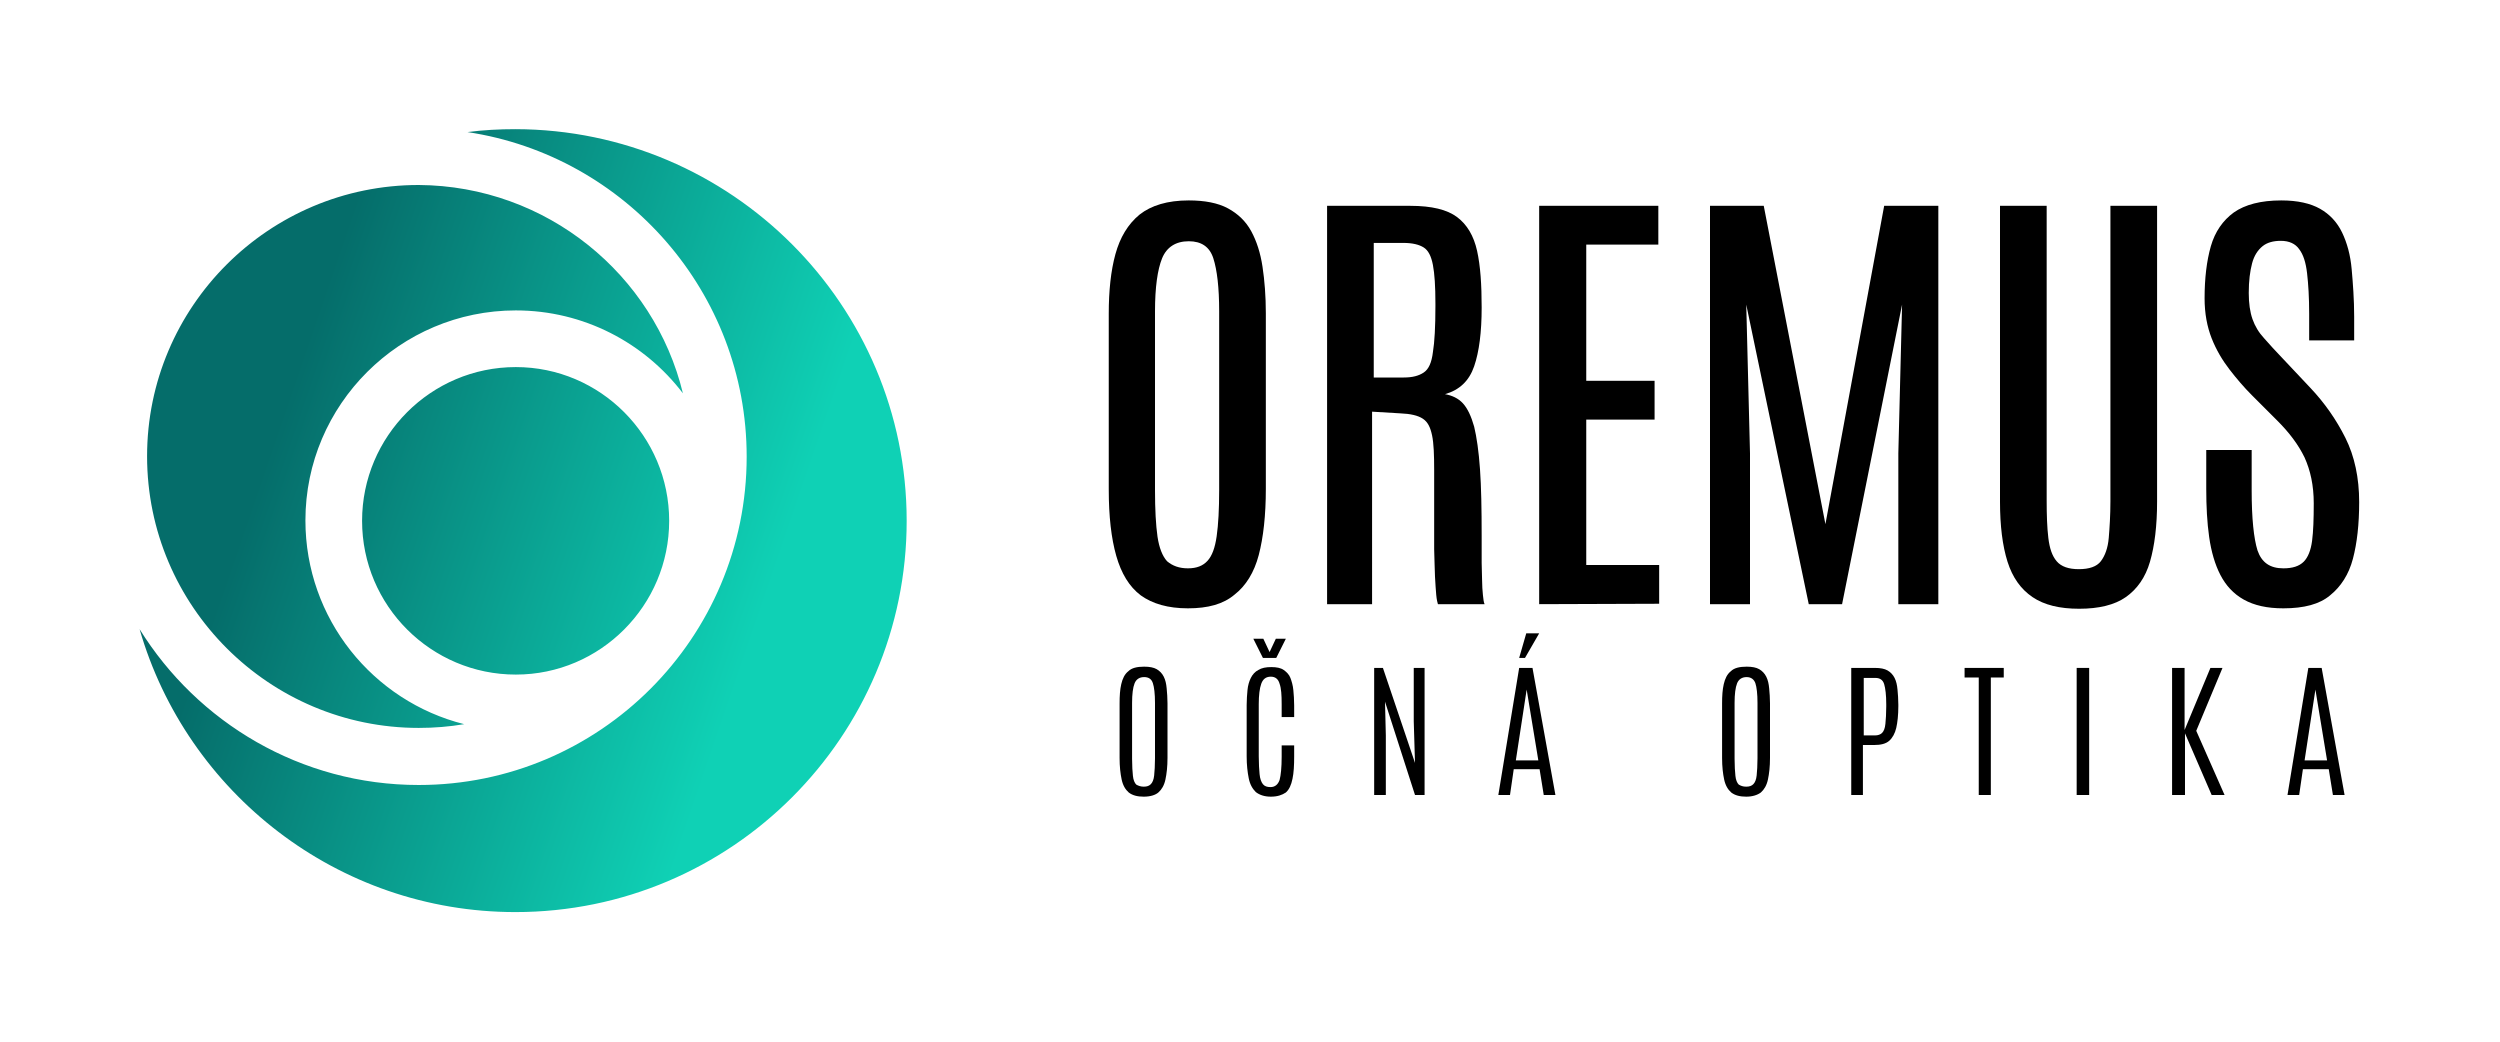 <?xml version="1.0" encoding="utf-8"?>
<!-- Generator: Adobe Illustrator 25.2.0, SVG Export Plug-In . SVG Version: 6.00 Build 0)  -->
<svg version="1.1" id="Layer_1" xmlns="http://www.w3.org/2000/svg" xmlns:xlink="http://www.w3.org/1999/xlink" x="0px" y="0px"
	 viewBox="0 0 600 250" style="enable-background:new 0 0 600 250;" xml:space="preserve">
<style type="text/css">
	.st0{fill:url(#SVGID_1_);}
</style>
<linearGradient id="SVGID_1_" gradientUnits="userSpaceOnUse" x1="10.34" y1="86.109" x2="247.974" y2="167.591">
	<stop  offset="0.233" style="stop-color:#056D6A"/>
	<stop  offset="0.728" style="stop-color:#0FD1B5"/>
</linearGradient>
<path class="st0" d="M163.9,94.4c-9.2-12.1-23.8-19.9-40.1-19.9c-27.8,0-50.5,22.6-50.5,50.4c0,23.6,16.2,43.4,38.1,48.9
	c-3.5,0.6-7.2,0.9-10.9,0.9c-35.9,0-65.2-29.2-65.2-65.2c0-35.9,29.2-65.1,65.2-65.1C131.2,44.6,157,65.9,163.9,94.4z M160.6,125
	c0,20.3-16.5,36.9-36.8,36.9c-20.3,0-36.9-16.5-36.9-36.9c0-20.3,16.5-36.9,36.9-36.9C144.1,88.1,160.6,104.7,160.6,125z M217.6,125
	c0,51.8-42.1,93.9-93.9,93.9c-42.7,0-78.9-28.7-90.2-67.9c13.9,22.4,38.7,37.4,67,37.4c43.4,0,78.7-35.3,78.7-78.8
	c0-39.4-29.1-72.2-67-77.9c3.8-0.5,7.6-0.7,11.5-0.7C175.5,31.1,217.6,73.2,217.6,125z"/>
<g>
	<path d="M285.1,146c-4.8,0-8.5-1.1-11.3-3.1c-2.8-2.1-4.7-5.3-5.9-9.5c-1.2-4.2-1.8-9.5-1.8-15.9V75.3c0-5.5,0.5-10.3,1.6-14.3
		s3-7.2,5.8-9.5c2.8-2.2,6.7-3.4,11.8-3.4c3.8,0,7,0.6,9.4,1.9s4.3,3.1,5.6,5.5s2.2,5.2,2.7,8.5c0.5,3.3,0.8,7.1,0.8,11.2v42.1
		c0,6.4-0.6,11.7-1.7,15.9s-3.1,7.4-5.8,9.5C293.6,145,289.9,146,285.1,146z M285.1,136.4c2.1,0,3.6-0.6,4.7-1.8
		c1.1-1.2,1.8-3.1,2.2-5.9c0.4-2.8,0.6-6.5,0.6-11.1V74.7c0-5.7-0.5-9.9-1.4-12.7c-0.9-2.8-2.9-4.1-5.9-4.1c-3.1,0-5.3,1.4-6.4,4.1
		s-1.7,7-1.7,12.7v42.9c0,4.7,0.2,8.4,0.6,11.2c0.4,2.7,1.2,4.7,2.3,5.9C281.4,135.8,283,136.4,285.1,136.4z"/>
	<path d="M318.5,145V49.4h20c5.1,0,8.8,0.9,11.2,2.7c2.4,1.8,4,4.5,4.8,8.1s1.1,8.1,1.1,13.6c0,5.9-0.6,10.6-1.8,14.1
		c-1.2,3.5-3.5,5.7-7,6.7c1.7,0.3,3.2,1,4.3,2.2c1.1,1.2,2,3.1,2.7,5.6c0.6,2.5,1.1,5.9,1.4,10.2c0.3,4.2,0.4,9.6,0.4,16
		c0,0.6,0,1.5,0,2.7s0,2.4,0,3.8c0,1.4,0.1,2.7,0.1,4.1s0.1,2.5,0.2,3.6c0.1,1,0.2,1.8,0.4,2.2h-11.2c-0.1-0.3-0.3-1.1-0.4-2.2
		s-0.2-2.6-0.3-4.4c-0.1-1.9-0.1-4.1-0.2-6.6c0-2.6,0-5.4,0-8.6s0-6.6,0-10.4c0-3.6-0.1-6.4-0.5-8.3s-1-3.2-2.2-4s-3-1.2-5.5-1.3
		l-6.7-0.4V145L318.5,145L318.5,145z M329.7,90.6h7.2c2.1,0,3.6-0.4,4.8-1.2s1.9-2.4,2.2-4.9c0.4-2.4,0.6-6.1,0.6-11v-0.7
		c0-4.1-0.2-7.1-0.6-9.2s-1.1-3.5-2.2-4.2c-1.1-0.7-2.7-1.1-4.9-1.1h-7.1V90.6z"/>
	<path d="M369.4,145V49.4H398v9.3h-17.3v32.7h16.4v9.3h-16.4v34.9h17.5v9.3L369.4,145L369.4,145z"/>
	<path d="M410.4,145V49.4h12.9l14.8,76.4l14.1-76.4h13V145h-9.6v-36.2l0.9-35.7L442.1,145h-8l-15-71.9l0.9,35.7V145L410.4,145
		L410.4,145z"/>
	<path d="M499,146.1c-4.7,0-8.4-0.9-11.2-2.8c-2.8-1.9-4.8-4.7-6-8.5c-1.2-3.8-1.8-8.6-1.8-14.4v-71h11.2v70.8
		c0,3.4,0.1,6.4,0.4,8.9s0.9,4.3,2,5.6c1.1,1.3,2.9,1.9,5.3,1.9c2.5,0,4.3-0.6,5.3-1.9c1-1.3,1.7-3.2,1.9-5.6s0.4-5.4,0.4-8.8V49.4
		h11.2v71c0,5.8-0.6,10.6-1.7,14.4s-3.1,6.6-5.8,8.5S503.7,146.1,499,146.1z"/>
	<path d="M548,146c-3.9,0-7-0.7-9.5-2.1s-4.3-3.4-5.6-5.9s-2.2-5.6-2.7-9.1c-0.5-3.5-0.7-7.4-0.7-11.6V108h10.9v9.7
		c0,6.7,0.5,11.5,1.4,14.4c1,2.9,3,4.3,6.2,4.3c2.2,0,3.8-0.5,4.9-1.6c1-1,1.7-2.7,2-5s0.4-5.3,0.4-9c0-4.3-0.8-7.9-2.2-11
		c-1.5-3.1-3.7-6-6.5-8.8l-6.2-6.2c-1.8-1.8-3.6-3.9-5.3-6.1s-3.2-4.7-4.3-7.5s-1.7-6-1.7-9.6c0-4.8,0.5-9,1.5-12.5s2.9-6.2,5.5-8.1
		c2.7-1.9,6.5-2.9,11.4-2.9c3.9,0,7,0.7,9.3,2s4.1,3.2,5.3,5.7s2,5.4,2.3,8.8S565,71.9,565,76v5.7h-10.8v-6.4c0-3.9-0.2-7.1-0.5-9.7
		c-0.3-2.6-0.9-4.5-1.9-5.8c-0.9-1.3-2.4-2-4.4-2c-1.8,0-3.3,0.4-4.4,1.3c-1.1,0.9-2,2.2-2.5,4.1c-0.5,1.9-0.8,4.2-0.8,7.1
		c0,2.5,0.3,4.6,0.9,6.3c0.6,1.7,1.5,3.2,2.8,4.6c1.2,1.4,2.8,3.1,4.6,5l6.5,6.9c3.4,3.6,6.2,7.6,8.4,12c2.2,4.4,3.3,9.6,3.3,15.4
		c0,5.3-0.5,9.8-1.5,13.6c-1,3.8-2.9,6.7-5.5,8.8C556.7,145,553,146,548,146z"/>
</g>
<g>
	<path d="M274.5,191.2c-1.5,0-2.7-0.3-3.6-1c-0.8-0.7-1.4-1.7-1.7-3.1c-0.3-1.4-0.5-3.1-0.5-5.2v-13.1c0-1.8,0.1-3.3,0.4-4.6
		s0.8-2.4,1.7-3.1c0.8-0.8,2.1-1.1,3.8-1.1c1.3,0,2.3,0.2,3,0.6s1.3,1,1.7,1.8c0.4,0.8,0.6,1.7,0.7,2.8c0.1,1.1,0.2,2.3,0.2,3.6
		v13.1c0,2.1-0.2,3.8-0.5,5.2c-0.3,1.4-0.9,2.4-1.7,3.1C277.3,190.8,276.1,191.2,274.5,191.2z M274.5,188.8c0.8,0,1.3-0.2,1.7-0.6
		c0.4-0.4,0.7-1.1,0.8-2.1c0.1-1,0.2-2.4,0.2-4.1v-13.3c0-2.2-0.2-3.8-0.5-4.7c-0.3-1-1-1.5-2.1-1.5c-1.1,0-1.9,0.5-2.3,1.5
		c-0.4,1-0.6,2.6-0.6,4.7v13.4c0,1.8,0.1,3.1,0.2,4.1c0.1,1,0.4,1.7,0.8,2.1C273.2,188.6,273.8,188.8,274.5,188.8z"/>
	<path d="M305,191.2c-1.5,0-2.7-0.4-3.6-1.1c-0.8-0.8-1.4-1.8-1.7-3.3s-0.5-3.2-0.5-5.3v-12.3c0-1.3,0.1-2.5,0.2-3.6
		c0.1-1.1,0.4-2.1,0.8-2.9s1-1.5,1.8-1.9c0.8-0.5,1.8-0.7,3.1-0.7c1.3,0,2.3,0.2,3,0.7s1.3,1.1,1.6,1.9s0.6,1.8,0.7,2.9
		c0.1,1.1,0.2,2.3,0.2,3.7v2.8h-3v-3.1c0-2.2-0.1-3.8-0.5-4.9c-0.3-1.1-1-1.7-2.1-1.7c-1.2,0-1.9,0.6-2.3,1.7
		c-0.4,1.1-0.6,2.8-0.6,4.9v12.5c0,1.8,0.1,3.2,0.2,4.3c0.1,1.1,0.4,1.9,0.8,2.4s1,0.7,1.8,0.7c1.1,0,1.8-0.6,2.2-1.7
		c0.3-1.1,0.5-3,0.5-5.6v-2.7h3v2.7c0,2.1-0.1,3.9-0.4,5.3c-0.3,1.5-0.8,2.6-1.6,3.3C307.7,190.8,306.6,191.2,305,191.2z
		 M303.1,157.9l-2.3-4.6h2.4l1.5,3.2l1.5-3.2h2.4l-2.3,4.6H303.1z"/>
	<path d="M329.8,190.8v-30.5h2.1l7.7,22.8l-0.3-10v-12.8h2.6v30.5h-2.3l-7.2-22.4l0.2,8.1v14.3L329.8,190.8L329.8,190.8z"/>
	<path d="M359.6,190.8l5-30.5h3.2l5.5,30.5h-2.8l-1-6.2h-6.2l-0.9,6.2H359.6z M363.8,182.5h5.4l-2.8-17h0L363.8,182.5z M364.6,157.9
		l1.7-5.9h3.1l-3.4,5.9H364.6z"/>
	<path d="M419.1,191.2c-1.5,0-2.7-0.3-3.6-1c-0.8-0.7-1.4-1.7-1.7-3.1c-0.3-1.4-0.5-3.1-0.5-5.2v-13.1c0-1.8,0.1-3.3,0.4-4.6
		s0.8-2.4,1.7-3.1c0.8-0.8,2.1-1.1,3.8-1.1c1.3,0,2.3,0.2,3,0.6s1.3,1,1.7,1.8c0.4,0.8,0.6,1.7,0.7,2.8c0.1,1.1,0.2,2.3,0.2,3.6
		v13.1c0,2.1-0.2,3.8-0.5,5.2c-0.3,1.4-0.9,2.4-1.7,3.1C421.8,190.8,420.6,191.2,419.1,191.2z M419.1,188.8c0.8,0,1.3-0.2,1.7-0.6
		c0.4-0.4,0.7-1.1,0.8-2.1c0.1-1,0.2-2.4,0.2-4.1v-13.3c0-2.2-0.2-3.8-0.5-4.7s-1-1.5-2.1-1.5c-1.1,0-1.9,0.5-2.3,1.5
		c-0.4,1-0.6,2.6-0.6,4.7v13.4c0,1.8,0.1,3.1,0.2,4.1s0.4,1.7,0.8,2.1C417.8,188.6,418.3,188.8,419.1,188.8z"/>
	<path d="M444.3,190.8v-30.5h5.7c1.3,0,2.3,0.2,3,0.6s1.3,1,1.7,1.8s0.6,1.7,0.7,2.8c0.1,1.1,0.2,2.3,0.2,3.6v0.4
		c0,2.1-0.2,3.9-0.5,5.2s-0.9,2.4-1.7,3.1c-0.8,0.7-2,1-3.6,1h-2.7v12L444.3,190.8L444.3,190.8z M447.3,176.5h2.7
		c0.7,0,1.3-0.2,1.7-0.6s0.7-1.1,0.8-2.2s0.2-2.4,0.2-4.1v-0.6c0-2.2-0.2-3.8-0.5-4.8c-0.3-1-1-1.5-2.1-1.5h-2.8L447.3,176.5
		L447.3,176.5z"/>
	<path d="M474.9,190.8v-28.2h-3.4v-2.3h9.4v2.3h-3.1v28.2H474.9z"/>
	<path d="M498.4,190.8v-30.5h3v30.5H498.4z"/>
	<path d="M521.3,190.8v-30.5h3v14.9l6.2-14.9h2.9l-6.3,15.1l6.8,15.4h-3.1l-6.4-14.8v14.8H521.3z"/>
	<path d="M549,190.8l5-30.5h3.2l5.5,30.5h-2.8l-1-6.2h-6.2l-0.9,6.2H549z M553.1,182.5h5.4l-2.8-17h0L553.1,182.5z"/>
</g>
</svg>
